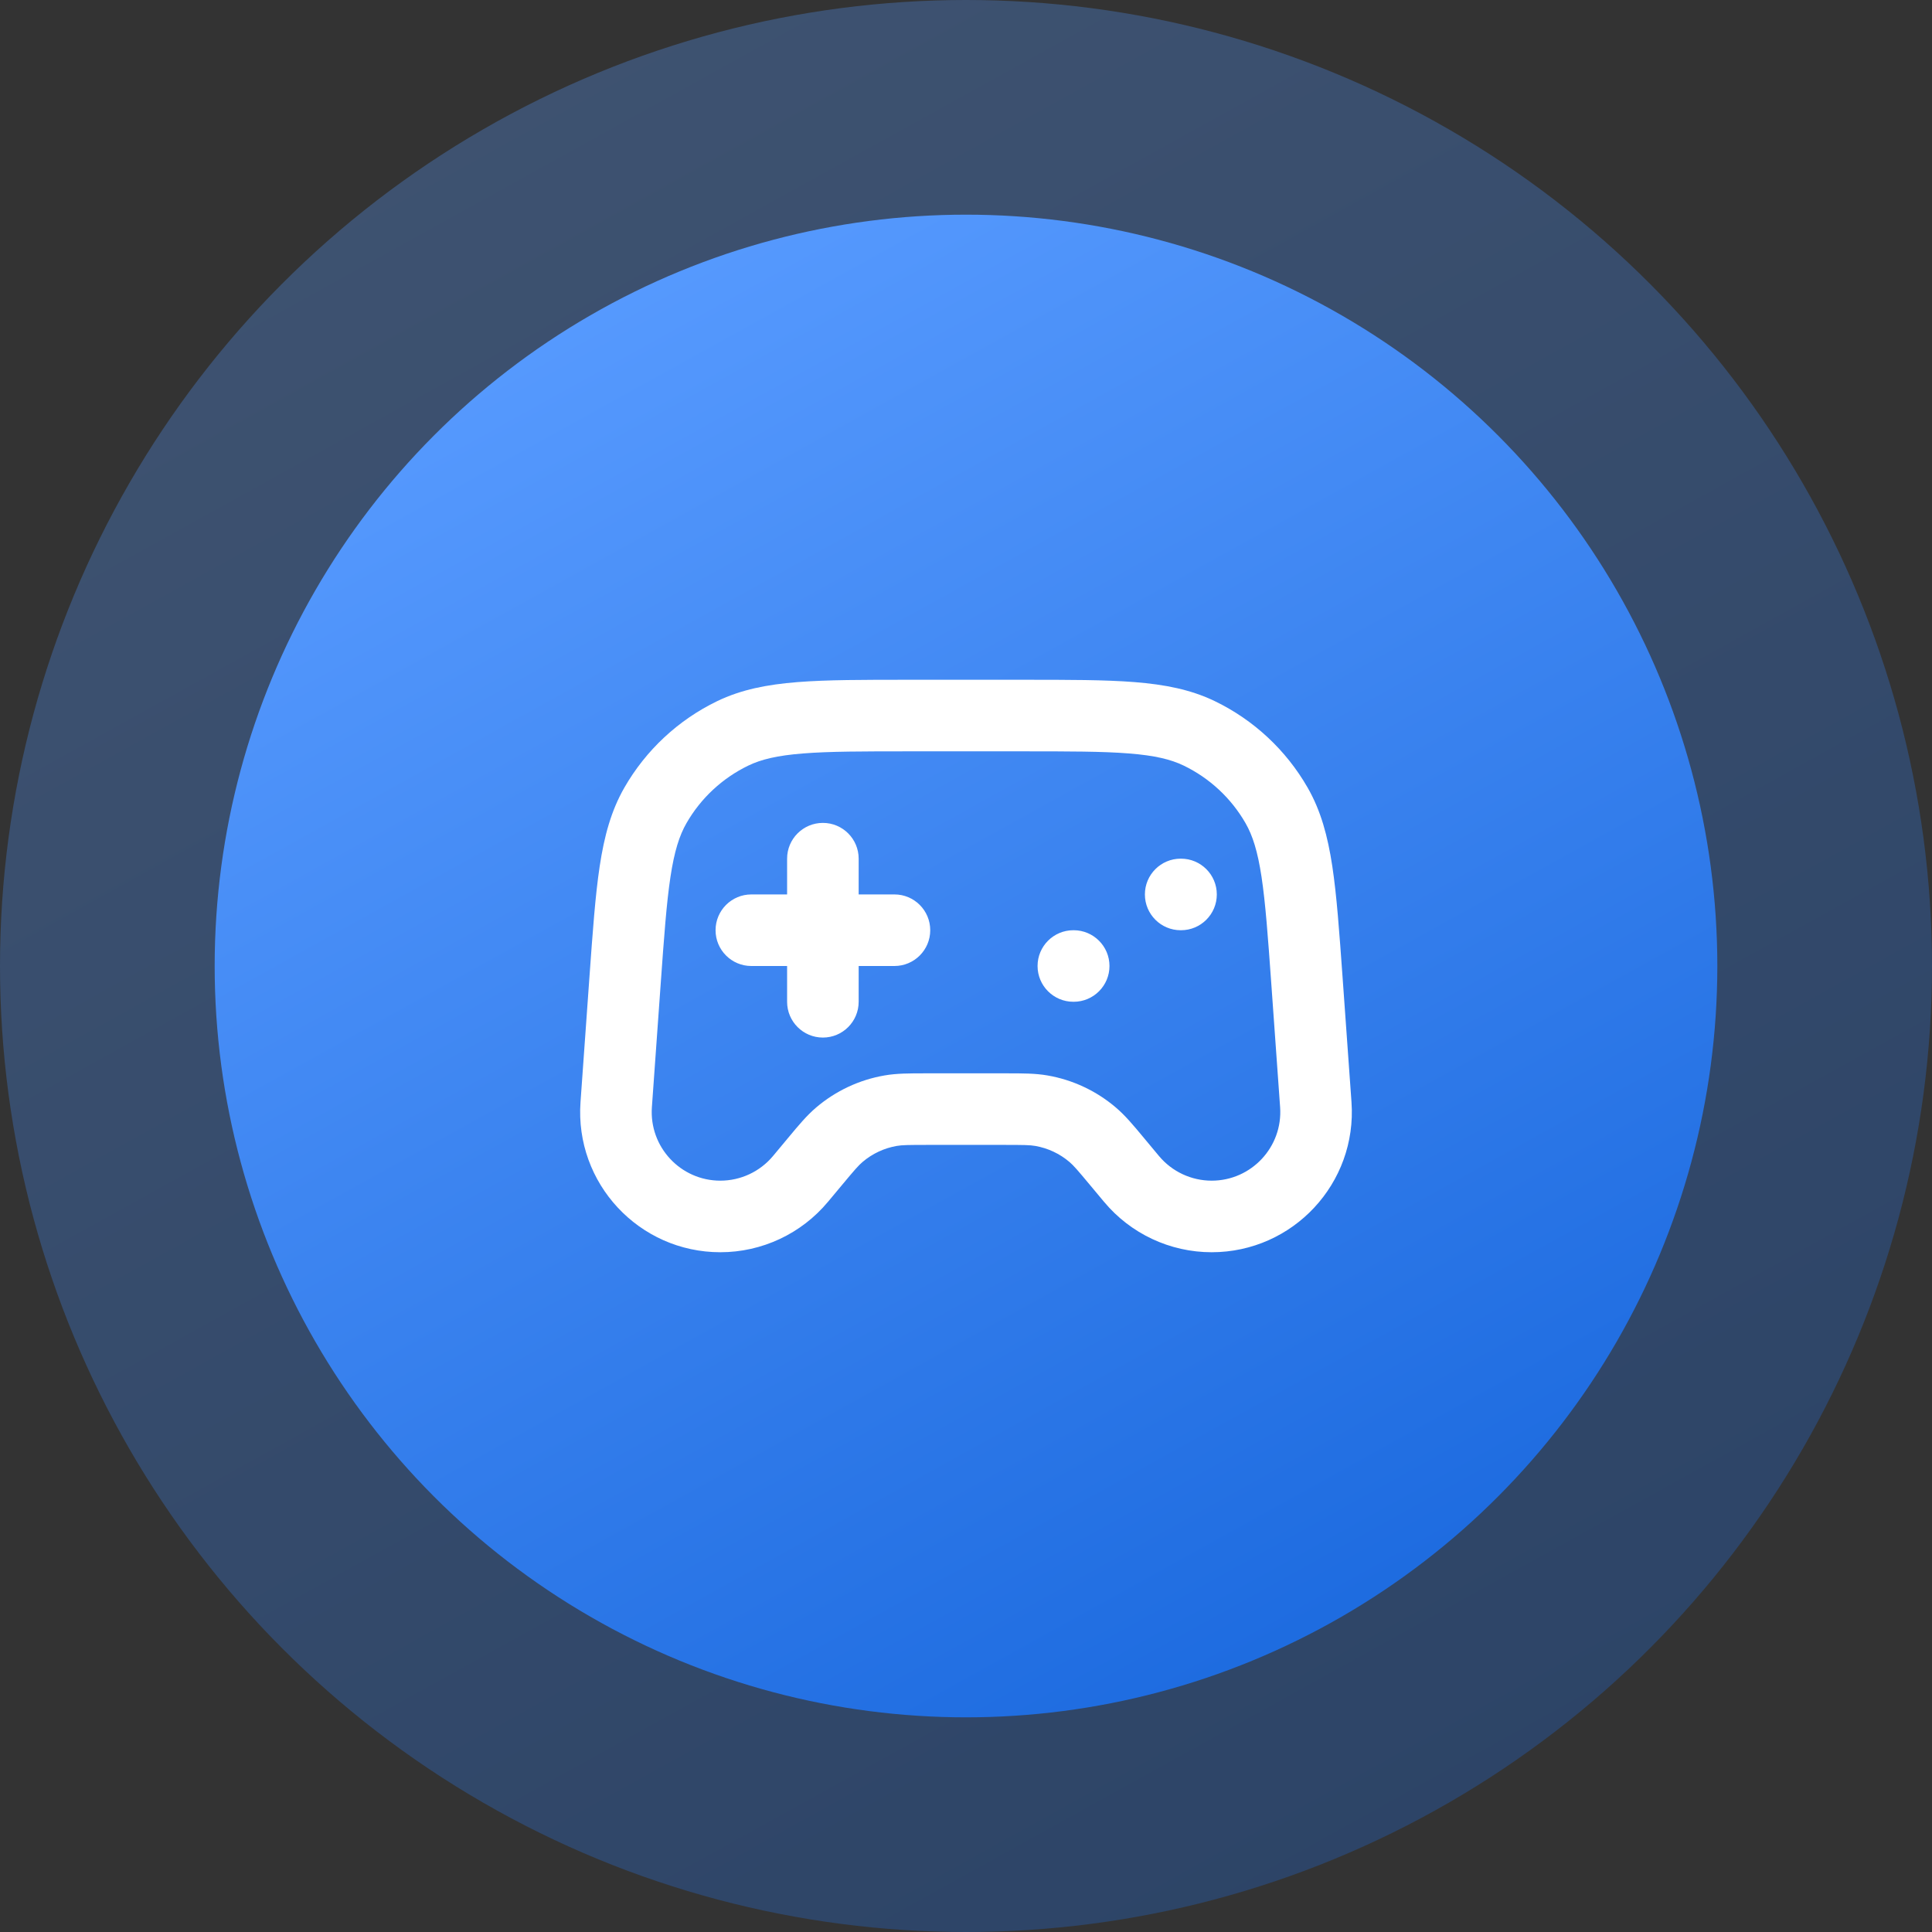 <svg width="72" height="72" viewBox="0 0 72 72" fill="none" xmlns="http://www.w3.org/2000/svg">
  <rect x="0" y="0" width="72" height="72" fill="#333333" stroke="none"/>
  <circle cx="36" cy="36" r="36" fill="url(#paint0_linear_3865_50893)" fill-opacity="0.3"/>
  <circle cx="36" cy="36" r="28" fill="url(#paint1_linear_3865_50893)"/>
  <path fill-rule="evenodd" clip-rule="evenodd" d="M33.876 25.333H38.124C39.827 25.333 41.183 25.333 42.282 25.42C43.41 25.51 44.375 25.697 45.271 26.129C46.722 26.83 47.928 27.953 48.73 29.35C49.226 30.213 49.481 31.162 49.651 32.281C49.816 33.371 49.912 34.724 50.034 36.422L50.366 41.071C50.582 44.095 48.187 46.667 45.155 46.667C43.605 46.667 42.135 45.978 41.143 44.787L40.642 44.187C40.155 43.602 40.009 43.434 39.855 43.303C39.491 42.993 39.051 42.787 38.579 42.705C38.381 42.671 38.158 42.667 37.397 42.667H34.603C33.842 42.667 33.619 42.671 33.421 42.705C32.949 42.787 32.509 42.993 32.145 43.303C31.991 43.434 31.845 43.602 31.358 44.187L30.857 44.787C29.865 45.978 28.395 46.667 26.845 46.667C23.813 46.667 21.418 44.095 21.634 41.071L21.966 36.422C22.088 34.724 22.184 33.371 22.349 32.281C22.519 31.162 22.774 30.213 23.27 29.35C24.072 27.953 25.278 26.83 26.729 26.129C27.625 25.697 28.59 25.51 29.718 25.42C30.817 25.333 32.173 25.333 33.876 25.333ZM29.928 28.079C28.963 28.155 28.366 28.3 27.888 28.531C26.921 28.998 26.117 29.746 25.582 30.678C25.318 31.138 25.131 31.723 24.986 32.68C24.839 33.654 24.748 34.902 24.622 36.668L24.294 41.261C24.189 42.741 25.361 44 26.845 44C27.603 44 28.323 43.663 28.809 43.08L29.309 42.48C29.331 42.454 29.352 42.428 29.373 42.403C29.768 41.928 30.067 41.57 30.416 41.273C31.144 40.653 32.025 40.24 32.968 40.078C33.42 40 33.886 40 34.504 40C34.536 40 34.57 40 34.603 40H37.397C37.43 40 37.464 40 37.496 40C38.114 40 38.58 40 39.032 40.078C39.975 40.24 40.856 40.653 41.584 41.273C41.933 41.57 42.232 41.928 42.627 42.403C42.648 42.428 42.669 42.454 42.691 42.48L43.191 43.08C43.677 43.663 44.397 44 45.155 44C46.639 44 47.811 42.741 47.706 41.261L47.378 36.668C47.252 34.902 47.161 33.654 47.014 32.68C46.869 31.723 46.682 31.138 46.418 30.678C45.883 29.746 45.079 28.998 44.112 28.531C43.634 28.3 43.037 28.155 42.072 28.079C41.09 28.001 39.839 28 38.068 28H33.932C32.161 28 30.91 28.001 29.928 28.079ZM30.667 30.667C31.403 30.667 32 31.264 32 32V33.333H33.333C34.07 33.333 34.667 33.93 34.667 34.667C34.667 35.403 34.07 36 33.333 36H32V37.333C32 38.07 31.403 38.667 30.667 38.667C29.93 38.667 29.333 38.07 29.333 37.333V36H28C27.264 36 26.667 35.403 26.667 34.667C26.667 33.93 27.264 33.333 28 33.333H29.333V32C29.333 31.264 29.93 30.667 30.667 30.667ZM42.667 33.333C42.667 32.597 43.264 32 44 32H44.013C44.75 32 45.347 32.597 45.347 33.333C45.347 34.07 44.75 34.667 44.013 34.667H44C43.264 34.667 42.667 34.07 42.667 33.333ZM38.667 36C38.667 35.264 39.264 34.667 40 34.667H40.013C40.75 34.667 41.347 35.264 41.347 36C41.347 36.736 40.75 37.333 40.013 37.333H40C39.264 37.333 38.667 36.736 38.667 36Z" fill="white"/>
  <defs>
  <linearGradient id="paint0_linear_3865_50893" x1="20.571" y1="6.02129e-07" x2="60.429" y2="72" gradientUnits="userSpaceOnUse">
  <stop stop-color="#589BFF"/>
  <stop offset="1" stop-color="#1867DD"/>
  </linearGradient>
  <linearGradient id="paint1_linear_3865_50893" x1="24" y1="8" x2="55" y2="64" gradientUnits="userSpaceOnUse">
  <stop stop-color="#589BFF"/>
  <stop offset="1" stop-color="#1867DD"/>
  </linearGradient>
  </defs>
</svg>